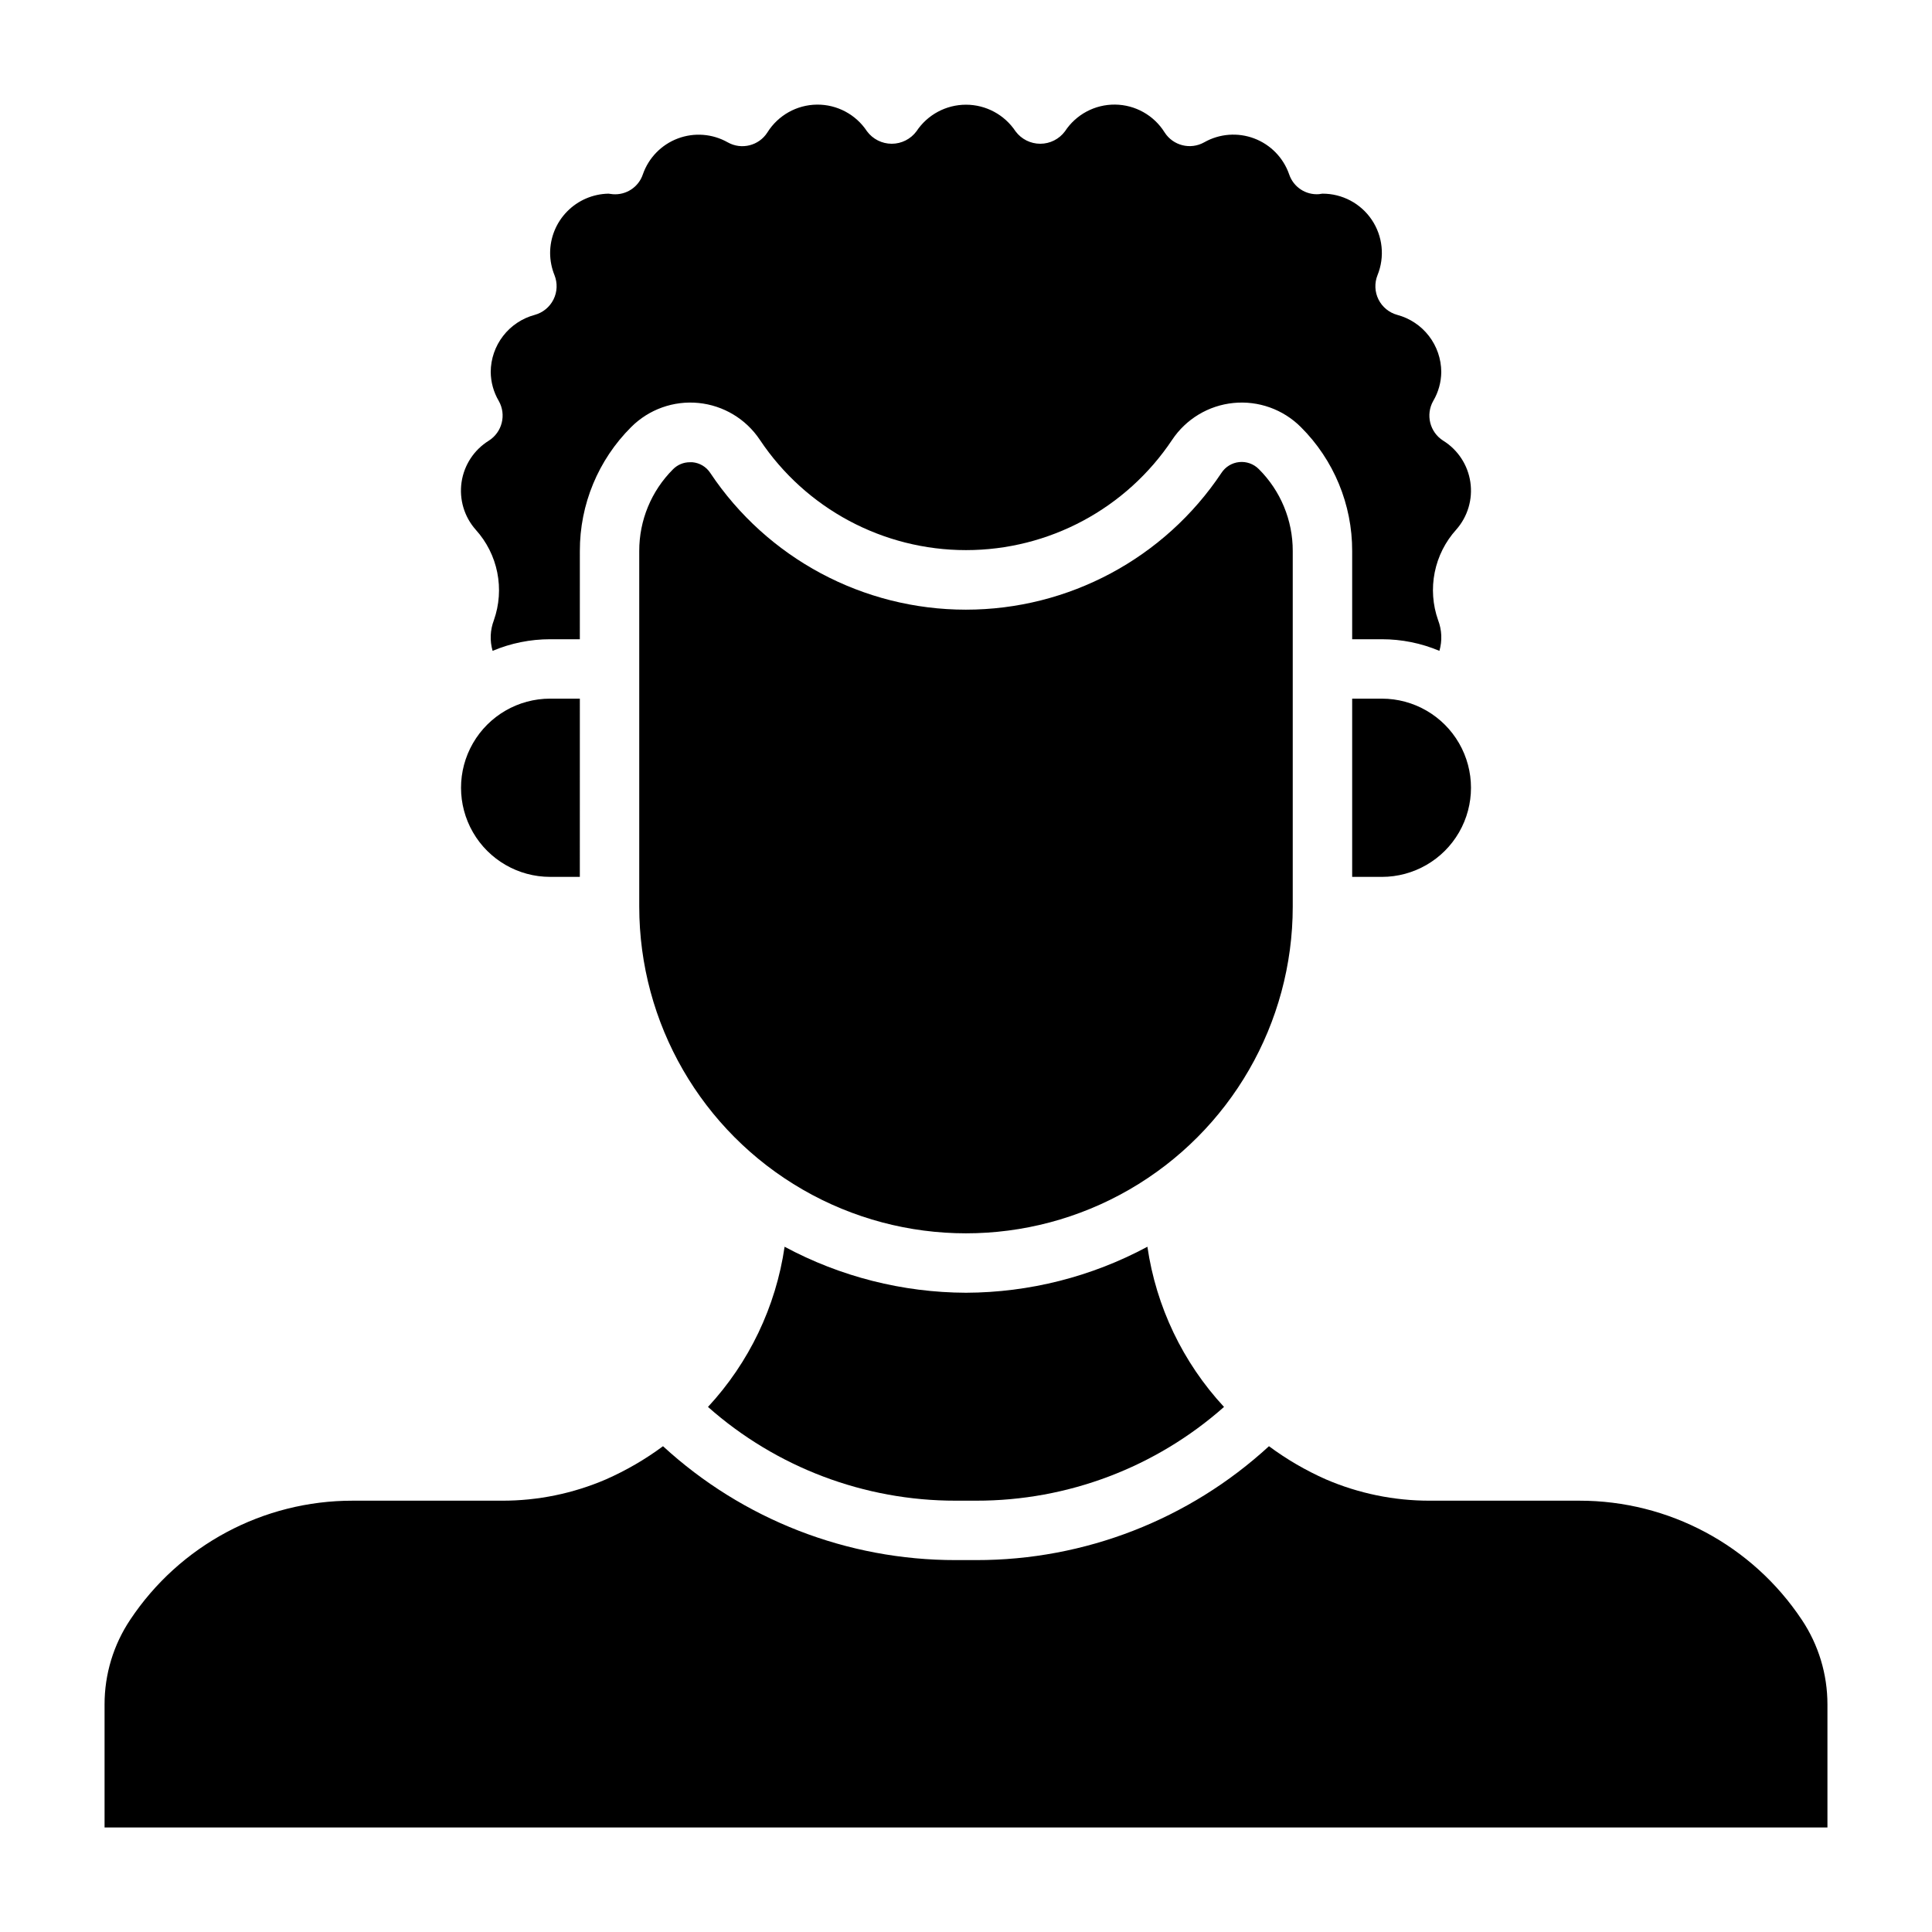 <?xml version="1.0" encoding="UTF-8"?>
<!-- Uploaded to: SVG Repo, www.svgrepo.com, Generator: SVG Repo Mixer Tools -->
<svg fill="#000000" width="800px" height="800px" version="1.1" viewBox="144 144 512 512" xmlns="http://www.w3.org/2000/svg">
 <g>
  <path d="m510.21 329.15h-7.871v47.23h7.871v0.004c8.438 0 16.234-4.5 20.453-11.809 4.219-7.309 4.219-16.309 0-23.617-4.219-7.305-12.016-11.809-20.453-11.809z"/>
  <path d="m486.59 384.25v-94.211c0.023-8.16-3.219-15.984-9.004-21.734-1.363-1.367-3.269-2.047-5.188-1.848-1.918 0.195-3.644 1.25-4.699 2.863-15.102 22.648-40.52 36.25-67.738 36.25-27.223 0-52.641-13.602-67.742-36.25-1.059-1.613-2.797-2.652-4.723-2.82-0.215-0.012-0.43-0.012-0.645 0-1.691-0.012-3.316 0.664-4.504 1.875-5.746 5.742-8.965 13.539-8.941 21.664v94.211c0 30.938 16.504 59.523 43.297 74.992 26.789 15.469 59.801 15.469 86.59 0 26.793-15.469 43.297-44.055 43.297-74.992z"/>
  <path d="m274.89 308.35c-1 2.602-1.121 5.457-0.344 8.133 4.824-2.035 10.012-3.082 15.246-3.078h7.871l0.004-23.363c-0.035-12.336 4.867-24.172 13.609-32.875 4.691-4.688 11.238-7.027 17.84-6.375 6.602 0.656 12.562 4.234 16.246 9.754 12.18 18.27 32.684 29.242 54.641 29.242s42.461-10.973 54.637-29.242c3.684-5.519 9.645-9.098 16.246-9.754 6.602-0.652 13.148 1.688 17.84 6.375 8.746 8.703 13.645 20.539 13.613 32.875v23.363h7.871c5.238-0.004 10.422 1.043 15.246 3.078 0.777-2.676 0.656-5.531-0.344-8.133-1.438-4.059-1.746-8.434-0.902-12.656 0.844-4.223 2.816-8.141 5.703-11.336 3.043-3.441 4.414-8.047 3.746-12.59-0.664-4.547-3.301-8.566-7.203-10.988-3.547-2.25-4.703-6.887-2.629-10.539 1.371-2.332 2.102-4.981 2.125-7.684-0.02-3.445-1.172-6.789-3.273-9.52-2.106-2.731-5.047-4.691-8.375-5.586-2.168-0.59-3.984-2.074-4.988-4.086-1.004-2.012-1.098-4.356-0.262-6.441 1.969-4.844 1.395-10.355-1.531-14.691-2.93-4.336-7.824-6.926-13.059-6.91-0.188 0-0.691 0.109-0.883 0.125l0.004 0.004c-3.547 0.289-6.832-1.887-7.953-5.269-1.527-4.379-4.918-7.859-9.262-9.496s-9.188-1.266-13.227 1.02c-3.648 2.059-8.273 0.902-10.52-2.637-2.832-4.523-7.777-7.297-13.117-7.352s-10.34 2.609-13.27 7.074c-1.539 2.078-3.969 3.305-6.555 3.305-2.586 0-5.019-1.227-6.559-3.305-2.918-4.398-7.844-7.043-13.121-7.043-5.281 0-10.207 2.644-13.125 7.043-1.539 2.078-3.973 3.305-6.555 3.305-2.586 0-5.019-1.227-6.559-3.305-2.934-4.461-7.934-7.125-13.273-7.066-5.34 0.059-10.281 2.832-13.113 7.359-2.246 3.539-6.871 4.695-10.52 2.637-4.039-2.285-8.883-2.656-13.227-1.02s-7.734 5.117-9.262 9.5c-1.125 3.371-4.406 5.543-7.953 5.266l-1.156-0.145c-4.125 0.074-8.062 1.766-10.953 4.711-2.894 2.941-4.516 6.906-4.516 11.035 0.012 2.008 0.406 3.996 1.16 5.856 0.832 2.086 0.738 4.43-0.266 6.441-1.004 2.012-2.816 3.496-4.988 4.086-3.324 0.895-6.269 2.856-8.371 5.586-2.106 2.731-3.258 6.074-3.277 9.52 0.023 2.703 0.754 5.352 2.125 7.684 2.078 3.652 0.918 8.289-2.629 10.539-3.914 2.426-6.555 6.453-7.223 11.004-0.664 4.555 0.711 9.168 3.766 12.613 2.883 3.191 4.852 7.102 5.695 11.316s0.535 8.582-0.895 12.637z"/>
  <path d="m289.79 376.38h7.871l0.004-47.234h-7.875c-8.438 0-16.23 4.504-20.449 11.809-4.219 7.309-4.219 16.309 0 23.617 4.219 7.309 12.012 11.809 20.449 11.809z"/>
  <path d="m621.49 573.25c-13.121-19.734-35.254-31.578-58.953-31.551h-39.609c-9.477 0.016-18.852-1.906-27.555-5.652-5.336-2.359-10.395-5.309-15.082-8.785-21.16 19.441-48.859 30.215-77.594 30.18h-5.402c-28.734 0.035-56.434-10.738-77.594-30.18-4.695 3.481-9.766 6.426-15.113 8.785-8.703 3.75-18.078 5.672-27.551 5.652h-39.582c-23.695-0.027-45.832 11.816-58.953 31.551-4.438 6.644-6.801 14.453-6.793 22.441v32.602h456.58v-32.602c0.004-7.988-2.359-15.797-6.797-22.441z"/>
  <path d="m400 486.59c-16.785-0.059-33.293-4.246-48.074-12.191-2.316 15.879-9.395 30.684-20.305 42.453 18.113 16.039 41.484 24.879 65.676 24.844h5.402c24.195 0.035 47.562-8.805 65.676-24.844-10.91-11.77-17.988-26.574-20.301-42.453-14.785 7.945-31.293 12.133-48.074 12.191z"/>
 </g>
</svg>